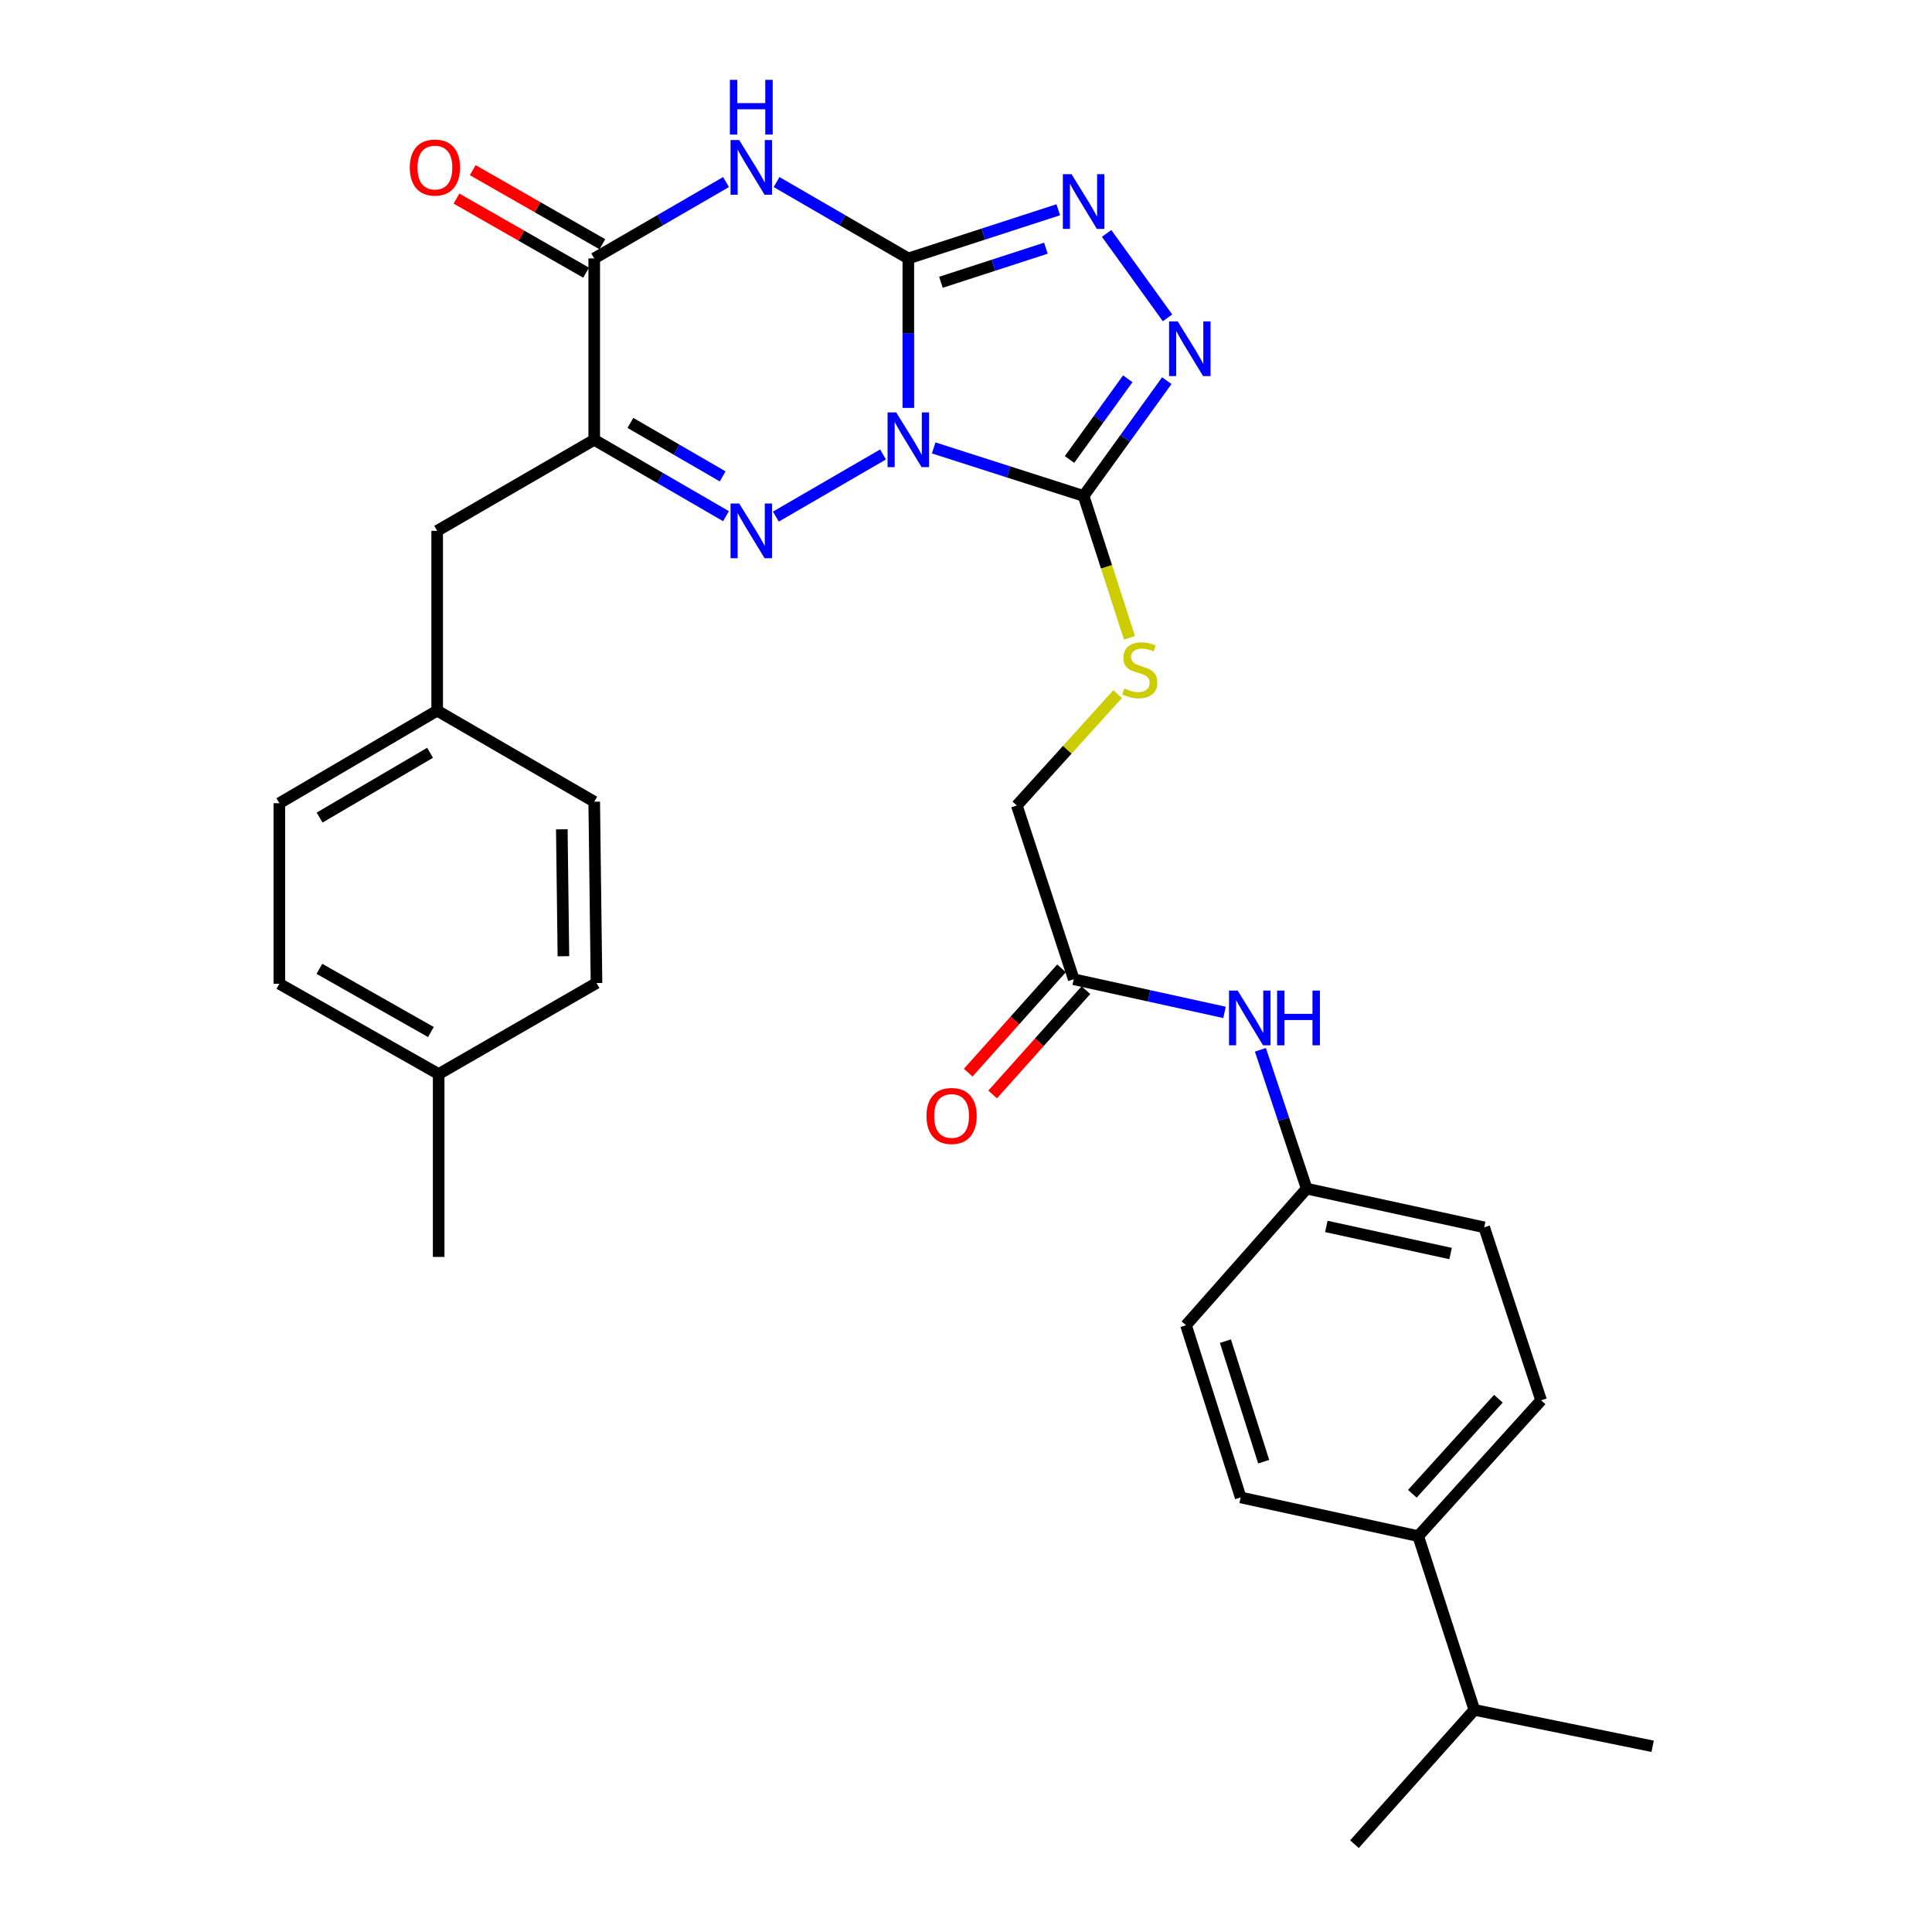 <?xml version='1.0' encoding='iso-8859-1'?>
<svg version='1.1' baseProfile='full'
              xmlns='http://www.w3.org/2000/svg'
                      xmlns:rdkit='http://www.rdkit.org/xml'
                      xmlns:xlink='http://www.w3.org/1999/xlink'
                  xml:space='preserve'
width='1000px' height='1000px' viewBox='0 0 1000 1000'>
<!-- END OF HEADER -->
<rect style='opacity:1.0;fill:#FFFFFF;stroke:none' width='1000' height='1000' x='0' y='0'> </rect>
<path class='bond-0' d='M 470.148,211.13 L 470.148,172.449' style='fill:none;fill-rule:evenodd;stroke:#0000FF;stroke-width:6px;stroke-linecap:butt;stroke-linejoin:miter;stroke-opacity:1' />
<path class='bond-0' d='M 470.148,172.449 L 470.148,133.767' style='fill:none;fill-rule:evenodd;stroke:#000000;stroke-width:6px;stroke-linecap:butt;stroke-linejoin:miter;stroke-opacity:1' />
<path class='bond-1' d='M 457.059,235.225 L 401.579,267.391' style='fill:none;fill-rule:evenodd;stroke:#0000FF;stroke-width:6px;stroke-linecap:butt;stroke-linejoin:miter;stroke-opacity:1' />
<path class='bond-3' d='M 483.269,231.84 L 522.071,244.269' style='fill:none;fill-rule:evenodd;stroke:#0000FF;stroke-width:6px;stroke-linecap:butt;stroke-linejoin:miter;stroke-opacity:1' />
<path class='bond-3' d='M 522.071,244.269 L 560.872,256.698' style='fill:none;fill-rule:evenodd;stroke:#000000;stroke-width:6px;stroke-linecap:butt;stroke-linejoin:miter;stroke-opacity:1' />
<path class='bond-2' d='M 470.148,133.767 L 436.052,114' style='fill:none;fill-rule:evenodd;stroke:#000000;stroke-width:6px;stroke-linecap:butt;stroke-linejoin:miter;stroke-opacity:1' />
<path class='bond-2' d='M 436.052,114 L 401.957,94.232' style='fill:none;fill-rule:evenodd;stroke:#0000FF;stroke-width:6px;stroke-linecap:butt;stroke-linejoin:miter;stroke-opacity:1' />
<path class='bond-5' d='M 470.148,133.767 L 508.948,121.169' style='fill:none;fill-rule:evenodd;stroke:#000000;stroke-width:6px;stroke-linecap:butt;stroke-linejoin:miter;stroke-opacity:1' />
<path class='bond-5' d='M 508.948,121.169 L 547.748,108.572' style='fill:none;fill-rule:evenodd;stroke:#0000FF;stroke-width:6px;stroke-linecap:butt;stroke-linejoin:miter;stroke-opacity:1' />
<path class='bond-5' d='M 487.022,146.11 L 514.182,137.292' style='fill:none;fill-rule:evenodd;stroke:#000000;stroke-width:6px;stroke-linecap:butt;stroke-linejoin:miter;stroke-opacity:1' />
<path class='bond-5' d='M 514.182,137.292 L 541.342,128.473' style='fill:none;fill-rule:evenodd;stroke:#0000FF;stroke-width:6px;stroke-linecap:butt;stroke-linejoin:miter;stroke-opacity:1' />
<path class='bond-4' d='M 375.779,267.173 L 341.675,247.405' style='fill:none;fill-rule:evenodd;stroke:#0000FF;stroke-width:6px;stroke-linecap:butt;stroke-linejoin:miter;stroke-opacity:1' />
<path class='bond-4' d='M 341.675,247.405 L 307.57,227.637' style='fill:none;fill-rule:evenodd;stroke:#000000;stroke-width:6px;stroke-linecap:butt;stroke-linejoin:miter;stroke-opacity:1' />
<path class='bond-4' d='M 374.048,246.578 L 350.175,232.74' style='fill:none;fill-rule:evenodd;stroke:#0000FF;stroke-width:6px;stroke-linecap:butt;stroke-linejoin:miter;stroke-opacity:1' />
<path class='bond-4' d='M 350.175,232.74 L 326.302,218.902' style='fill:none;fill-rule:evenodd;stroke:#000000;stroke-width:6px;stroke-linecap:butt;stroke-linejoin:miter;stroke-opacity:1' />
<path class='bond-32' d='M 375.779,94.231 L 341.675,113.999' style='fill:none;fill-rule:evenodd;stroke:#0000FF;stroke-width:6px;stroke-linecap:butt;stroke-linejoin:miter;stroke-opacity:1' />
<path class='bond-32' d='M 341.675,113.999 L 307.57,133.767' style='fill:none;fill-rule:evenodd;stroke:#000000;stroke-width:6px;stroke-linecap:butt;stroke-linejoin:miter;stroke-opacity:1' />
<path class='bond-7' d='M 560.872,256.698 L 582.404,226.86' style='fill:none;fill-rule:evenodd;stroke:#000000;stroke-width:6px;stroke-linecap:butt;stroke-linejoin:miter;stroke-opacity:1' />
<path class='bond-7' d='M 582.404,226.86 L 603.936,197.022' style='fill:none;fill-rule:evenodd;stroke:#0000FF;stroke-width:6px;stroke-linecap:butt;stroke-linejoin:miter;stroke-opacity:1' />
<path class='bond-7' d='M 553.586,237.828 L 568.659,216.941' style='fill:none;fill-rule:evenodd;stroke:#000000;stroke-width:6px;stroke-linecap:butt;stroke-linejoin:miter;stroke-opacity:1' />
<path class='bond-7' d='M 568.659,216.941 L 583.731,196.055' style='fill:none;fill-rule:evenodd;stroke:#0000FF;stroke-width:6px;stroke-linecap:butt;stroke-linejoin:miter;stroke-opacity:1' />
<path class='bond-8' d='M 560.872,256.698 L 572.74,293.419' style='fill:none;fill-rule:evenodd;stroke:#000000;stroke-width:6px;stroke-linecap:butt;stroke-linejoin:miter;stroke-opacity:1' />
<path class='bond-8' d='M 572.74,293.419 L 584.607,330.14' style='fill:none;fill-rule:evenodd;stroke:#CCCC00;stroke-width:6px;stroke-linecap:butt;stroke-linejoin:miter;stroke-opacity:1' />
<path class='bond-6' d='M 307.57,227.637 L 307.57,133.767' style='fill:none;fill-rule:evenodd;stroke:#000000;stroke-width:6px;stroke-linecap:butt;stroke-linejoin:miter;stroke-opacity:1' />
<path class='bond-9' d='M 307.57,227.637 L 226.282,274.76' style='fill:none;fill-rule:evenodd;stroke:#000000;stroke-width:6px;stroke-linecap:butt;stroke-linejoin:miter;stroke-opacity:1' />
<path class='bond-31' d='M 572.783,120.819 L 604.306,164.513' style='fill:none;fill-rule:evenodd;stroke:#0000FF;stroke-width:6px;stroke-linecap:butt;stroke-linejoin:miter;stroke-opacity:1' />
<path class='bond-12' d='M 311.775,126.408 L 278.23,107.239' style='fill:none;fill-rule:evenodd;stroke:#000000;stroke-width:6px;stroke-linecap:butt;stroke-linejoin:miter;stroke-opacity:1' />
<path class='bond-12' d='M 278.23,107.239 L 244.684,88.07' style='fill:none;fill-rule:evenodd;stroke:#FF0000;stroke-width:6px;stroke-linecap:butt;stroke-linejoin:miter;stroke-opacity:1' />
<path class='bond-12' d='M 303.365,141.126 L 269.82,121.957' style='fill:none;fill-rule:evenodd;stroke:#000000;stroke-width:6px;stroke-linecap:butt;stroke-linejoin:miter;stroke-opacity:1' />
<path class='bond-12' d='M 269.82,121.957 L 236.274,102.788' style='fill:none;fill-rule:evenodd;stroke:#FF0000;stroke-width:6px;stroke-linecap:butt;stroke-linejoin:miter;stroke-opacity:1' />
<path class='bond-15' d='M 578.483,359.274 L 552.397,388.098' style='fill:none;fill-rule:evenodd;stroke:#CCCC00;stroke-width:6px;stroke-linecap:butt;stroke-linejoin:miter;stroke-opacity:1' />
<path class='bond-15' d='M 552.397,388.098 L 526.311,416.921' style='fill:none;fill-rule:evenodd;stroke:#000000;stroke-width:6px;stroke-linecap:butt;stroke-linejoin:miter;stroke-opacity:1' />
<path class='bond-19' d='M 226.282,274.76 L 226.282,367.83' style='fill:none;fill-rule:evenodd;stroke:#000000;stroke-width:6px;stroke-linecap:butt;stroke-linejoin:miter;stroke-opacity:1' />
<path class='bond-10' d='M 555.759,506.855 L 526.311,416.921' style='fill:none;fill-rule:evenodd;stroke:#000000;stroke-width:6px;stroke-linecap:butt;stroke-linejoin:miter;stroke-opacity:1' />
<path class='bond-11' d='M 555.759,506.855 L 594.783,515.433' style='fill:none;fill-rule:evenodd;stroke:#000000;stroke-width:6px;stroke-linecap:butt;stroke-linejoin:miter;stroke-opacity:1' />
<path class='bond-11' d='M 594.783,515.433 L 633.807,524.012' style='fill:none;fill-rule:evenodd;stroke:#0000FF;stroke-width:6px;stroke-linecap:butt;stroke-linejoin:miter;stroke-opacity:1' />
<path class='bond-14' d='M 549.441,501.205 L 525.296,528.202' style='fill:none;fill-rule:evenodd;stroke:#000000;stroke-width:6px;stroke-linecap:butt;stroke-linejoin:miter;stroke-opacity:1' />
<path class='bond-14' d='M 525.296,528.202 L 501.152,555.199' style='fill:none;fill-rule:evenodd;stroke:#FF0000;stroke-width:6px;stroke-linecap:butt;stroke-linejoin:miter;stroke-opacity:1' />
<path class='bond-14' d='M 562.076,512.505 L 537.931,539.502' style='fill:none;fill-rule:evenodd;stroke:#000000;stroke-width:6px;stroke-linecap:butt;stroke-linejoin:miter;stroke-opacity:1' />
<path class='bond-14' d='M 537.931,539.502 L 513.786,566.499' style='fill:none;fill-rule:evenodd;stroke:#FF0000;stroke-width:6px;stroke-linecap:butt;stroke-linejoin:miter;stroke-opacity:1' />
<path class='bond-18' d='M 652.376,543.373 L 664.356,579.305' style='fill:none;fill-rule:evenodd;stroke:#0000FF;stroke-width:6px;stroke-linecap:butt;stroke-linejoin:miter;stroke-opacity:1' />
<path class='bond-18' d='M 664.356,579.305 L 676.336,615.237' style='fill:none;fill-rule:evenodd;stroke:#000000;stroke-width:6px;stroke-linecap:butt;stroke-linejoin:miter;stroke-opacity:1' />
<path class='bond-13' d='M 734.063,795.095 L 797.676,724.805' style='fill:none;fill-rule:evenodd;stroke:#000000;stroke-width:6px;stroke-linecap:butt;stroke-linejoin:miter;stroke-opacity:1' />
<path class='bond-13' d='M 731.037,773.177 L 775.566,723.974' style='fill:none;fill-rule:evenodd;stroke:#000000;stroke-width:6px;stroke-linecap:butt;stroke-linejoin:miter;stroke-opacity:1' />
<path class='bond-20' d='M 734.063,795.095 L 763.124,885.028' style='fill:none;fill-rule:evenodd;stroke:#000000;stroke-width:6px;stroke-linecap:butt;stroke-linejoin:miter;stroke-opacity:1' />
<path class='bond-34' d='M 734.063,795.095 L 642.161,775.064' style='fill:none;fill-rule:evenodd;stroke:#000000;stroke-width:6px;stroke-linecap:butt;stroke-linejoin:miter;stroke-opacity:1' />
<path class='bond-16' d='M 797.676,724.805 L 768.219,635.267' style='fill:none;fill-rule:evenodd;stroke:#000000;stroke-width:6px;stroke-linecap:butt;stroke-linejoin:miter;stroke-opacity:1' />
<path class='bond-17' d='M 642.161,775.064 L 613.881,685.931' style='fill:none;fill-rule:evenodd;stroke:#000000;stroke-width:6px;stroke-linecap:butt;stroke-linejoin:miter;stroke-opacity:1' />
<path class='bond-17' d='M 654.076,756.568 L 634.28,694.175' style='fill:none;fill-rule:evenodd;stroke:#000000;stroke-width:6px;stroke-linecap:butt;stroke-linejoin:miter;stroke-opacity:1' />
<path class='bond-21' d='M 676.336,615.237 L 613.881,685.931' style='fill:none;fill-rule:evenodd;stroke:#000000;stroke-width:6px;stroke-linecap:butt;stroke-linejoin:miter;stroke-opacity:1' />
<path class='bond-22' d='M 676.336,615.237 L 768.219,635.267' style='fill:none;fill-rule:evenodd;stroke:#000000;stroke-width:6px;stroke-linecap:butt;stroke-linejoin:miter;stroke-opacity:1' />
<path class='bond-22' d='M 686.508,634.803 L 750.826,648.824' style='fill:none;fill-rule:evenodd;stroke:#000000;stroke-width:6px;stroke-linecap:butt;stroke-linejoin:miter;stroke-opacity:1' />
<path class='bond-24' d='M 226.282,367.83 L 307.57,414.953' style='fill:none;fill-rule:evenodd;stroke:#000000;stroke-width:6px;stroke-linecap:butt;stroke-linejoin:miter;stroke-opacity:1' />
<path class='bond-25' d='M 226.282,367.83 L 144.597,415.744' style='fill:none;fill-rule:evenodd;stroke:#000000;stroke-width:6px;stroke-linecap:butt;stroke-linejoin:miter;stroke-opacity:1' />
<path class='bond-25' d='M 222.605,389.638 L 165.426,423.178' style='fill:none;fill-rule:evenodd;stroke:#000000;stroke-width:6px;stroke-linecap:butt;stroke-linejoin:miter;stroke-opacity:1' />
<path class='bond-28' d='M 763.124,885.028 L 701.065,954.545' style='fill:none;fill-rule:evenodd;stroke:#000000;stroke-width:6px;stroke-linecap:butt;stroke-linejoin:miter;stroke-opacity:1' />
<path class='bond-29' d='M 763.124,885.028 L 855.403,903.881' style='fill:none;fill-rule:evenodd;stroke:#000000;stroke-width:6px;stroke-linecap:butt;stroke-linejoin:miter;stroke-opacity:1' />
<path class='bond-23' d='M 227.054,555.937 L 144.597,509.2' style='fill:none;fill-rule:evenodd;stroke:#000000;stroke-width:6px;stroke-linecap:butt;stroke-linejoin:miter;stroke-opacity:1' />
<path class='bond-23' d='M 223.044,534.18 L 165.324,501.464' style='fill:none;fill-rule:evenodd;stroke:#000000;stroke-width:6px;stroke-linecap:butt;stroke-linejoin:miter;stroke-opacity:1' />
<path class='bond-30' d='M 227.054,555.937 L 227.054,650.589' style='fill:none;fill-rule:evenodd;stroke:#000000;stroke-width:6px;stroke-linecap:butt;stroke-linejoin:miter;stroke-opacity:1' />
<path class='bond-33' d='M 227.054,555.937 L 308.747,508.814' style='fill:none;fill-rule:evenodd;stroke:#000000;stroke-width:6px;stroke-linecap:butt;stroke-linejoin:miter;stroke-opacity:1' />
<path class='bond-27' d='M 307.57,414.953 L 308.747,508.814' style='fill:none;fill-rule:evenodd;stroke:#000000;stroke-width:6px;stroke-linecap:butt;stroke-linejoin:miter;stroke-opacity:1' />
<path class='bond-27' d='M 290.797,429.245 L 291.621,494.947' style='fill:none;fill-rule:evenodd;stroke:#000000;stroke-width:6px;stroke-linecap:butt;stroke-linejoin:miter;stroke-opacity:1' />
<path class='bond-26' d='M 144.597,415.744 L 144.597,509.2' style='fill:none;fill-rule:evenodd;stroke:#000000;stroke-width:6px;stroke-linecap:butt;stroke-linejoin:miter;stroke-opacity:1' />
<path  class='atom-0' d='M 463.888 213.477
L 473.168 228.477
Q 474.088 229.957, 475.568 232.637
Q 477.048 235.317, 477.128 235.477
L 477.128 213.477
L 480.888 213.477
L 480.888 241.797
L 477.008 241.797
L 467.048 225.397
Q 465.888 223.477, 464.648 221.277
Q 463.448 219.077, 463.088 218.397
L 463.088 241.797
L 459.408 241.797
L 459.408 213.477
L 463.888 213.477
' fill='#0000FF'/>
<path  class='atom-2' d='M 382.608 260.6
L 391.888 275.6
Q 392.808 277.08, 394.288 279.76
Q 395.768 282.44, 395.848 282.6
L 395.848 260.6
L 399.608 260.6
L 399.608 288.92
L 395.728 288.92
L 385.768 272.52
Q 384.608 270.6, 383.368 268.4
Q 382.168 266.2, 381.808 265.52
L 381.808 288.92
L 378.128 288.92
L 378.128 260.6
L 382.608 260.6
' fill='#0000FF'/>
<path  class='atom-3' d='M 382.608 72.484
L 391.888 87.484
Q 392.808 88.964, 394.288 91.644
Q 395.768 94.324, 395.848 94.484
L 395.848 72.484
L 399.608 72.484
L 399.608 100.804
L 395.728 100.804
L 385.768 84.404
Q 384.608 82.484, 383.368 80.284
Q 382.168 78.084, 381.808 77.404
L 381.808 100.804
L 378.128 100.804
L 378.128 72.484
L 382.608 72.484
' fill='#0000FF'/>
<path  class='atom-3' d='M 377.788 41.332
L 381.628 41.332
L 381.628 53.372
L 396.108 53.372
L 396.108 41.332
L 399.948 41.332
L 399.948 69.652
L 396.108 69.652
L 396.108 56.572
L 381.628 56.572
L 381.628 69.652
L 377.788 69.652
L 377.788 41.332
' fill='#0000FF'/>
<path  class='atom-6' d='M 554.612 90.15
L 563.892 105.15
Q 564.812 106.63, 566.292 109.31
Q 567.772 111.99, 567.852 112.15
L 567.852 90.15
L 571.612 90.15
L 571.612 118.47
L 567.732 118.47
L 557.772 102.07
Q 556.612 100.15, 555.372 97.95
Q 554.172 95.75, 553.812 95.07
L 553.812 118.47
L 550.132 118.47
L 550.132 90.15
L 554.612 90.15
' fill='#0000FF'/>
<path  class='atom-8' d='M 609.59 166.354
L 618.87 181.354
Q 619.79 182.834, 621.27 185.514
Q 622.75 188.194, 622.83 188.354
L 622.83 166.354
L 626.59 166.354
L 626.59 194.674
L 622.71 194.674
L 612.75 178.274
Q 611.59 176.354, 610.35 174.154
Q 609.15 171.954, 608.79 171.274
L 608.79 194.674
L 605.11 194.674
L 605.11 166.354
L 609.59 166.354
' fill='#0000FF'/>
<path  class='atom-9' d='M 581.934 356.342
Q 582.254 356.462, 583.574 357.022
Q 584.894 357.582, 586.334 357.942
Q 587.814 358.262, 589.254 358.262
Q 591.934 358.262, 593.494 356.982
Q 595.054 355.662, 595.054 353.382
Q 595.054 351.822, 594.254 350.862
Q 593.494 349.902, 592.294 349.382
Q 591.094 348.862, 589.094 348.262
Q 586.574 347.502, 585.054 346.782
Q 583.574 346.062, 582.494 344.542
Q 581.454 343.022, 581.454 340.462
Q 581.454 336.902, 583.854 334.702
Q 586.294 332.502, 591.094 332.502
Q 594.374 332.502, 598.094 334.062
L 597.174 337.142
Q 593.774 335.742, 591.214 335.742
Q 588.454 335.742, 586.934 336.902
Q 585.414 338.022, 585.454 339.982
Q 585.454 341.502, 586.214 342.422
Q 587.014 343.342, 588.134 343.862
Q 589.294 344.382, 591.214 344.982
Q 593.774 345.782, 595.294 346.582
Q 596.814 347.382, 597.894 349.022
Q 599.014 350.622, 599.014 353.382
Q 599.014 357.302, 596.374 359.422
Q 593.774 361.502, 589.414 361.502
Q 586.894 361.502, 584.974 360.942
Q 583.094 360.422, 580.854 359.502
L 581.934 356.342
' fill='#CCCC00'/>
<path  class='atom-12' d='M 640.619 512.725
L 649.899 527.725
Q 650.819 529.205, 652.299 531.885
Q 653.779 534.565, 653.859 534.725
L 653.859 512.725
L 657.619 512.725
L 657.619 541.045
L 653.739 541.045
L 643.779 524.645
Q 642.619 522.725, 641.379 520.525
Q 640.179 518.325, 639.819 517.645
L 639.819 541.045
L 636.139 541.045
L 636.139 512.725
L 640.619 512.725
' fill='#0000FF'/>
<path  class='atom-12' d='M 661.019 512.725
L 664.859 512.725
L 664.859 524.765
L 679.339 524.765
L 679.339 512.725
L 683.179 512.725
L 683.179 541.045
L 679.339 541.045
L 679.339 527.965
L 664.859 527.965
L 664.859 541.045
L 661.019 541.045
L 661.019 512.725
' fill='#0000FF'/>
<path  class='atom-13' d='M 212.104 86.724
Q 212.104 79.924, 215.464 76.124
Q 218.824 72.324, 225.104 72.324
Q 231.384 72.324, 234.744 76.124
Q 238.104 79.924, 238.104 86.724
Q 238.104 93.604, 234.704 97.524
Q 231.304 101.404, 225.104 101.404
Q 218.864 101.404, 215.464 97.524
Q 212.104 93.644, 212.104 86.724
M 225.104 98.204
Q 229.424 98.204, 231.744 95.324
Q 234.104 92.404, 234.104 86.724
Q 234.104 81.164, 231.744 78.364
Q 229.424 75.524, 225.104 75.524
Q 220.784 75.524, 218.424 78.324
Q 216.104 81.124, 216.104 86.724
Q 216.104 92.444, 218.424 95.324
Q 220.784 98.204, 225.104 98.204
' fill='#FF0000'/>
<path  class='atom-15' d='M 479.542 577.62
Q 479.542 570.82, 482.902 567.02
Q 486.262 563.22, 492.542 563.22
Q 498.822 563.22, 502.182 567.02
Q 505.542 570.82, 505.542 577.62
Q 505.542 584.5, 502.142 588.42
Q 498.742 592.3, 492.542 592.3
Q 486.302 592.3, 482.902 588.42
Q 479.542 584.54, 479.542 577.62
M 492.542 589.1
Q 496.862 589.1, 499.182 586.22
Q 501.542 583.3, 501.542 577.62
Q 501.542 572.06, 499.182 569.26
Q 496.862 566.42, 492.542 566.42
Q 488.222 566.42, 485.862 569.22
Q 483.542 572.02, 483.542 577.62
Q 483.542 583.34, 485.862 586.22
Q 488.222 589.1, 492.542 589.1
' fill='#FF0000'/>
</svg>
